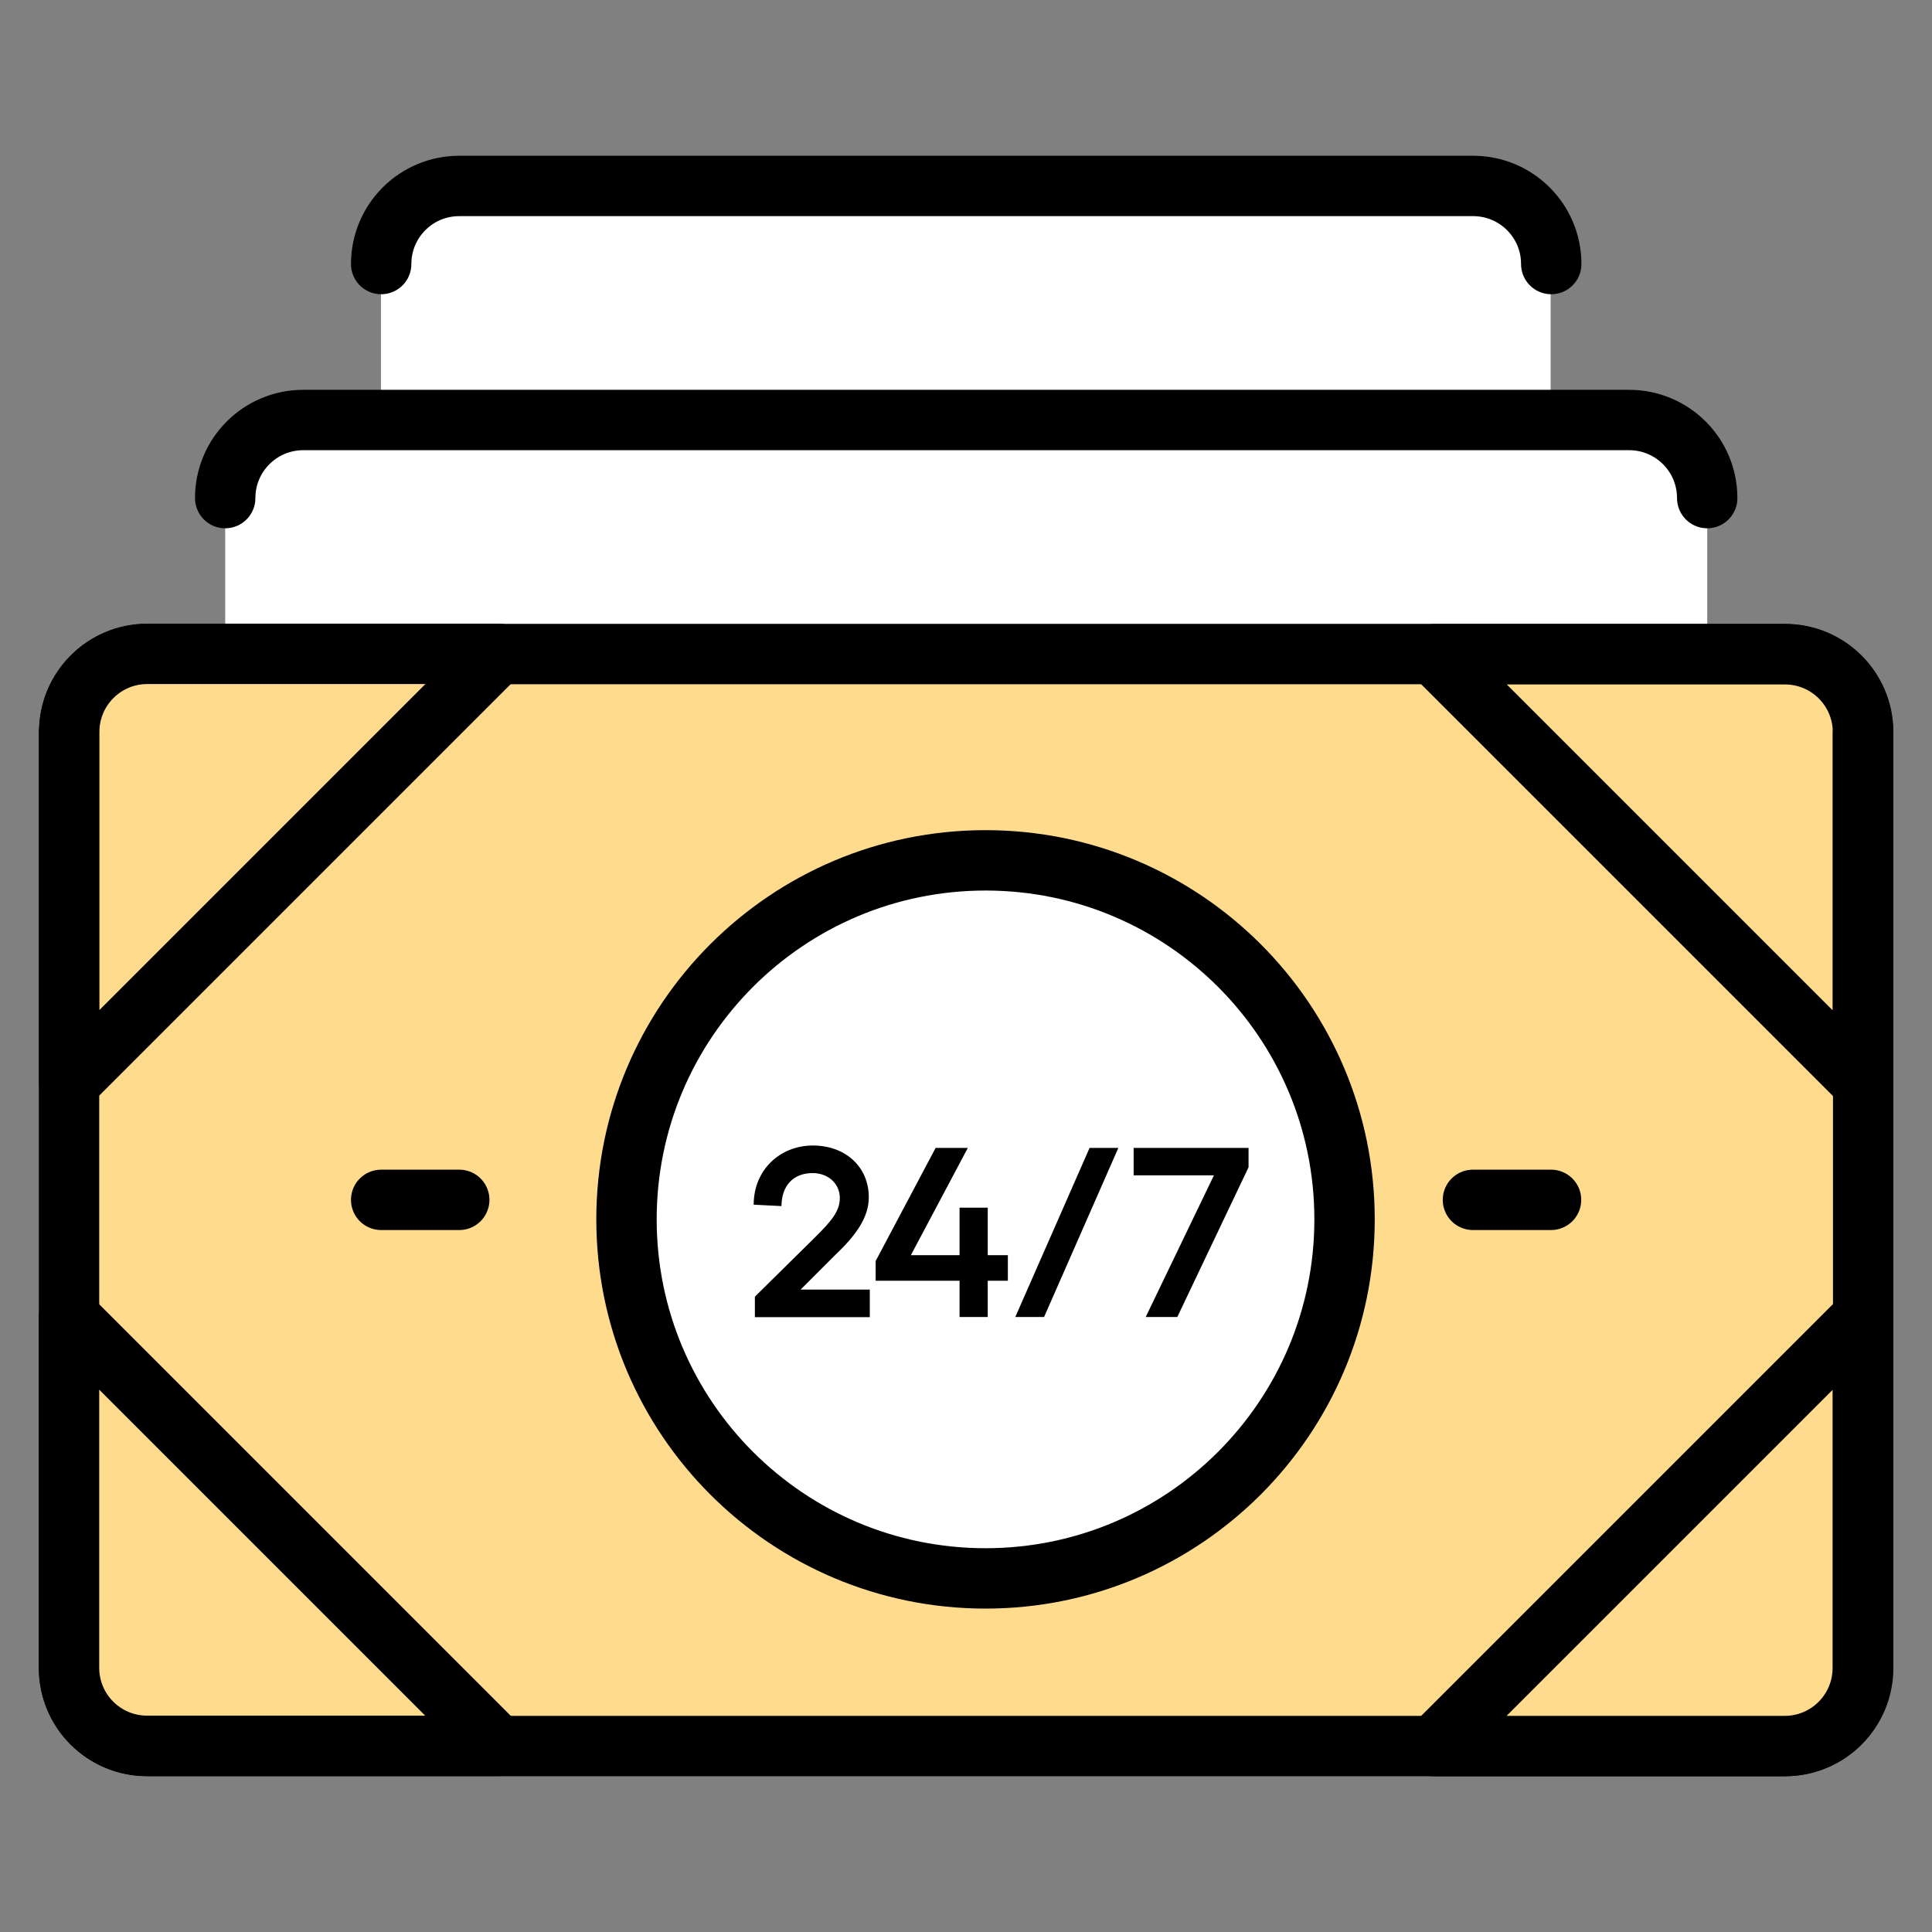 <?xml version="1.0" encoding="UTF-8"?><svg id="Layer_1" xmlns="http://www.w3.org/2000/svg" viewBox="0 0 96 96"><rect x="0" y="0" width="96" height="96" fill="#808080" stroke="none"/><defs><style>.cls-1,.cls-2,.cls-3{stroke-width:0px;}.cls-4,.cls-3{fill:#ffdb8d;}.cls-4,.cls-5{stroke:#000;stroke-linecap:round;stroke-linejoin:round;stroke-width:3px;}.cls-2{fill:#fff;}.cls-5{fill:none;}</style></defs><path class="cls-3" d="M3.44,36.38c0-2.14,1.73-3.88,3.88-3.88h81.38c2.14,0,3.88,1.73,3.88,3.88v46.5c0,2.14-1.73,3.88-3.88,3.88H7.31c-2.14,0-3.88-1.73-3.88-3.88h0v-46.5Z"/><path class="cls-3" d="M7.31,32.5c-2.14,0-3.88,1.73-3.88,3.88v46.5c0,2.14,1.73,3.88,3.88,3.88h12.59l54.25-54.25H7.31Z"/><path class="cls-2" d="M77.06,13.12c0-2.14-1.73-3.88-3.88-3.88H22.81c-2.14,0-3.88,1.73-3.88,3.88v7.75h58.12v-7.75Z"/><path class="cls-5" d="M18.94,13.12c0-2.14,1.73-3.88,3.88-3.88h50.38c2.14,0,3.88,1.73,3.88,3.88h0"/><path class="cls-2" d="M11.19,32.5v-7.75c0-2.14,1.73-3.88,3.88-3.88h65.88c2.14,0,3.88,1.73,3.88,3.88v7.75H11.19Z"/><path class="cls-5" d="M11.19,24.75c0-2.14,1.73-3.88,3.88-3.88h65.88c2.14,0,3.88,1.73,3.88,3.88"/><path class="cls-5" d="M3.44,36.38c0-2.14,1.73-3.88,3.88-3.88h81.38c2.14,0,3.88,1.73,3.88,3.88v46.5c0,2.14-1.73,3.88-3.88,3.88H7.31c-2.14,0-3.88-1.73-3.88-3.88h0v-46.5Z"/><path class="cls-4" d="M24.75,32.5L3.44,53.81v-17.44c0-2.14,1.73-3.88,3.88-3.88h17.44Z"/><path class="cls-4" d="M92.56,36.38v17.44l-21.31-21.31h17.44c2.14,0,3.88,1.73,3.88,3.88Z"/><path class="cls-4" d="M24.75,86.75H7.31c-2.14,0-3.88-1.73-3.88-3.88h0v-17.44l21.31,21.31Z"/><path class="cls-4" d="M92.56,65.44v17.44c0,2.14-1.73,3.88-3.88,3.88h-17.44l21.31-21.31Z"/><path class="cls-2" d="M48.67,77.84c9.69,0,17.54-7.85,17.54-17.54s-7.85-17.54-17.54-17.54-17.54,7.85-17.54,17.54h0c0,9.69,7.85,17.54,17.54,17.54Z"/><path class="cls-2" d="M48.97,42.75c-9.85,0-17.84,7.98-17.85,17.83,0,4.42,1.64,8.68,4.6,11.96l25.21-25.2c-3.28-2.96-7.54-4.6-11.96-4.59Z"/><path class="cls-5" d="M48.97,78.43c9.85,0,17.84-7.99,17.84-17.84s-7.99-17.84-17.84-17.84-17.84,7.99-17.84,17.84h0c0,9.85,7.99,17.84,17.84,17.84Z"/><path class="cls-5" d="M18.94,59.62h3.88"/><path class="cls-5" d="M73.19,59.62h3.88"/><path class="cls-1" d="M37.52,64.42l2.93-2.89c.86-.85,1.28-1.34,1.28-2,0-.72-.58-1.24-1.35-1.24-.95,0-1.54.61-1.55,1.64l-1.38-.07c0-1.73,1.31-2.94,2.94-2.94s2.78,1.07,2.78,2.57c0,1.04-.68,1.94-1.73,2.93l-1.66,1.66h3.44v1.37h-5.71v-1.02Z"/><path class="cls-1" d="M43.5,62.68l2.99-5.64h1.6l-2.83,5.33h2.42v-2.36h1.4v2.36h1v1.27h-1v1.8h-1.4v-1.8h-4.17v-.96Z"/><path class="cls-1" d="M54.14,57.04h1.43l-3.69,8.4h-1.43l3.69-8.4Z"/><path class="cls-1" d="M62.04,57.04v.96l-3.54,7.44h-1.57l3.39-7.04h-3.99v-1.36h5.71Z"/></svg>